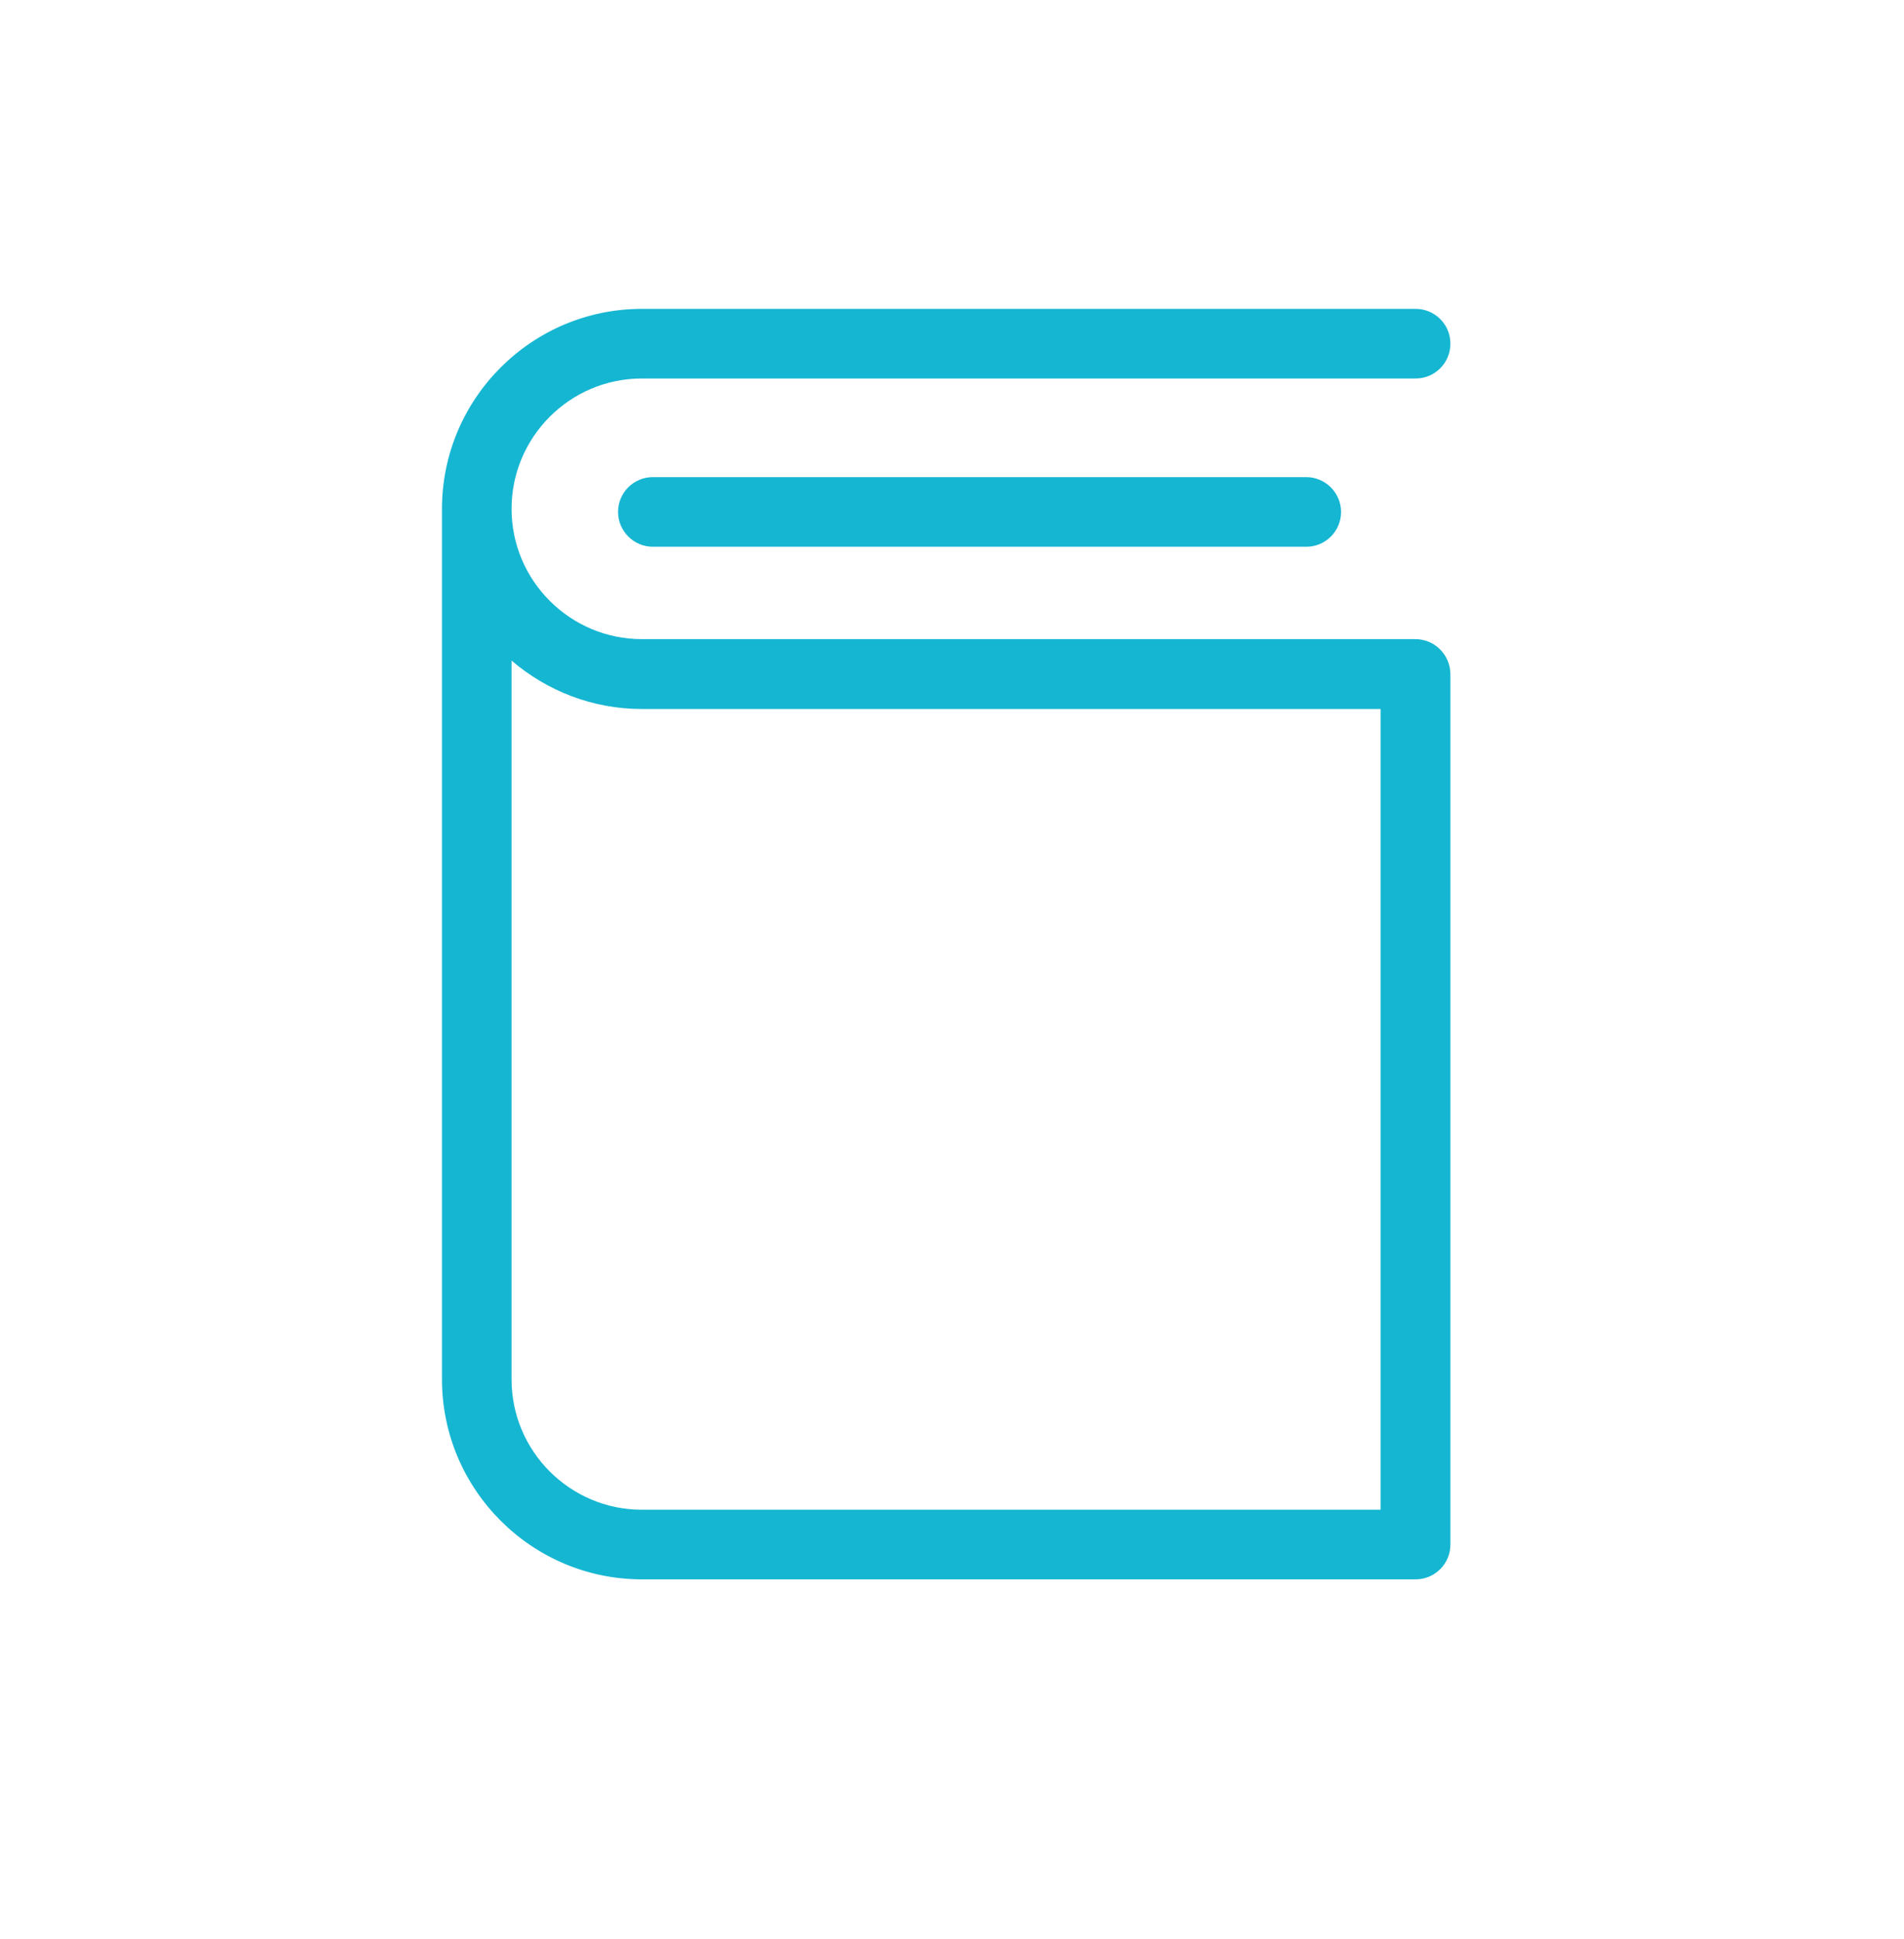 <svg width="56" height="57" viewBox="0 0 56 57" fill="none" xmlns="http://www.w3.org/2000/svg">
<path fill-rule="evenodd" clip-rule="evenodd" d="M18.878 18.791H41.628C42.198 18.791 42.651 19.252 42.659 19.814V45.411C42.659 45.972 42.205 46.434 41.636 46.434H18.878C15.639 46.434 13 43.795 13 40.556V14.959C13 11.72 15.639 9.081 18.878 9.081H41.636C42.198 9.081 42.659 9.535 42.659 10.104C42.659 10.666 42.205 11.128 41.636 11.128H18.878C16.762 11.128 15.046 12.851 15.046 14.959C15.046 17.075 16.77 18.791 18.878 18.791ZM18.878 44.387H40.605V20.845H18.878C17.416 20.845 16.078 20.306 15.046 19.421V40.556C15.046 42.672 16.77 44.387 18.878 44.387Z" fill="#15B6D2"/>
<path d="M19.201 14.028C18.632 14.028 18.178 14.49 18.178 15.052C18.178 15.613 18.64 16.075 19.201 16.075H38.42C38.989 16.075 39.443 15.613 39.443 15.052C39.443 14.49 38.982 14.028 38.42 14.028H19.201Z" fill="#15B6D2"/>
</svg>